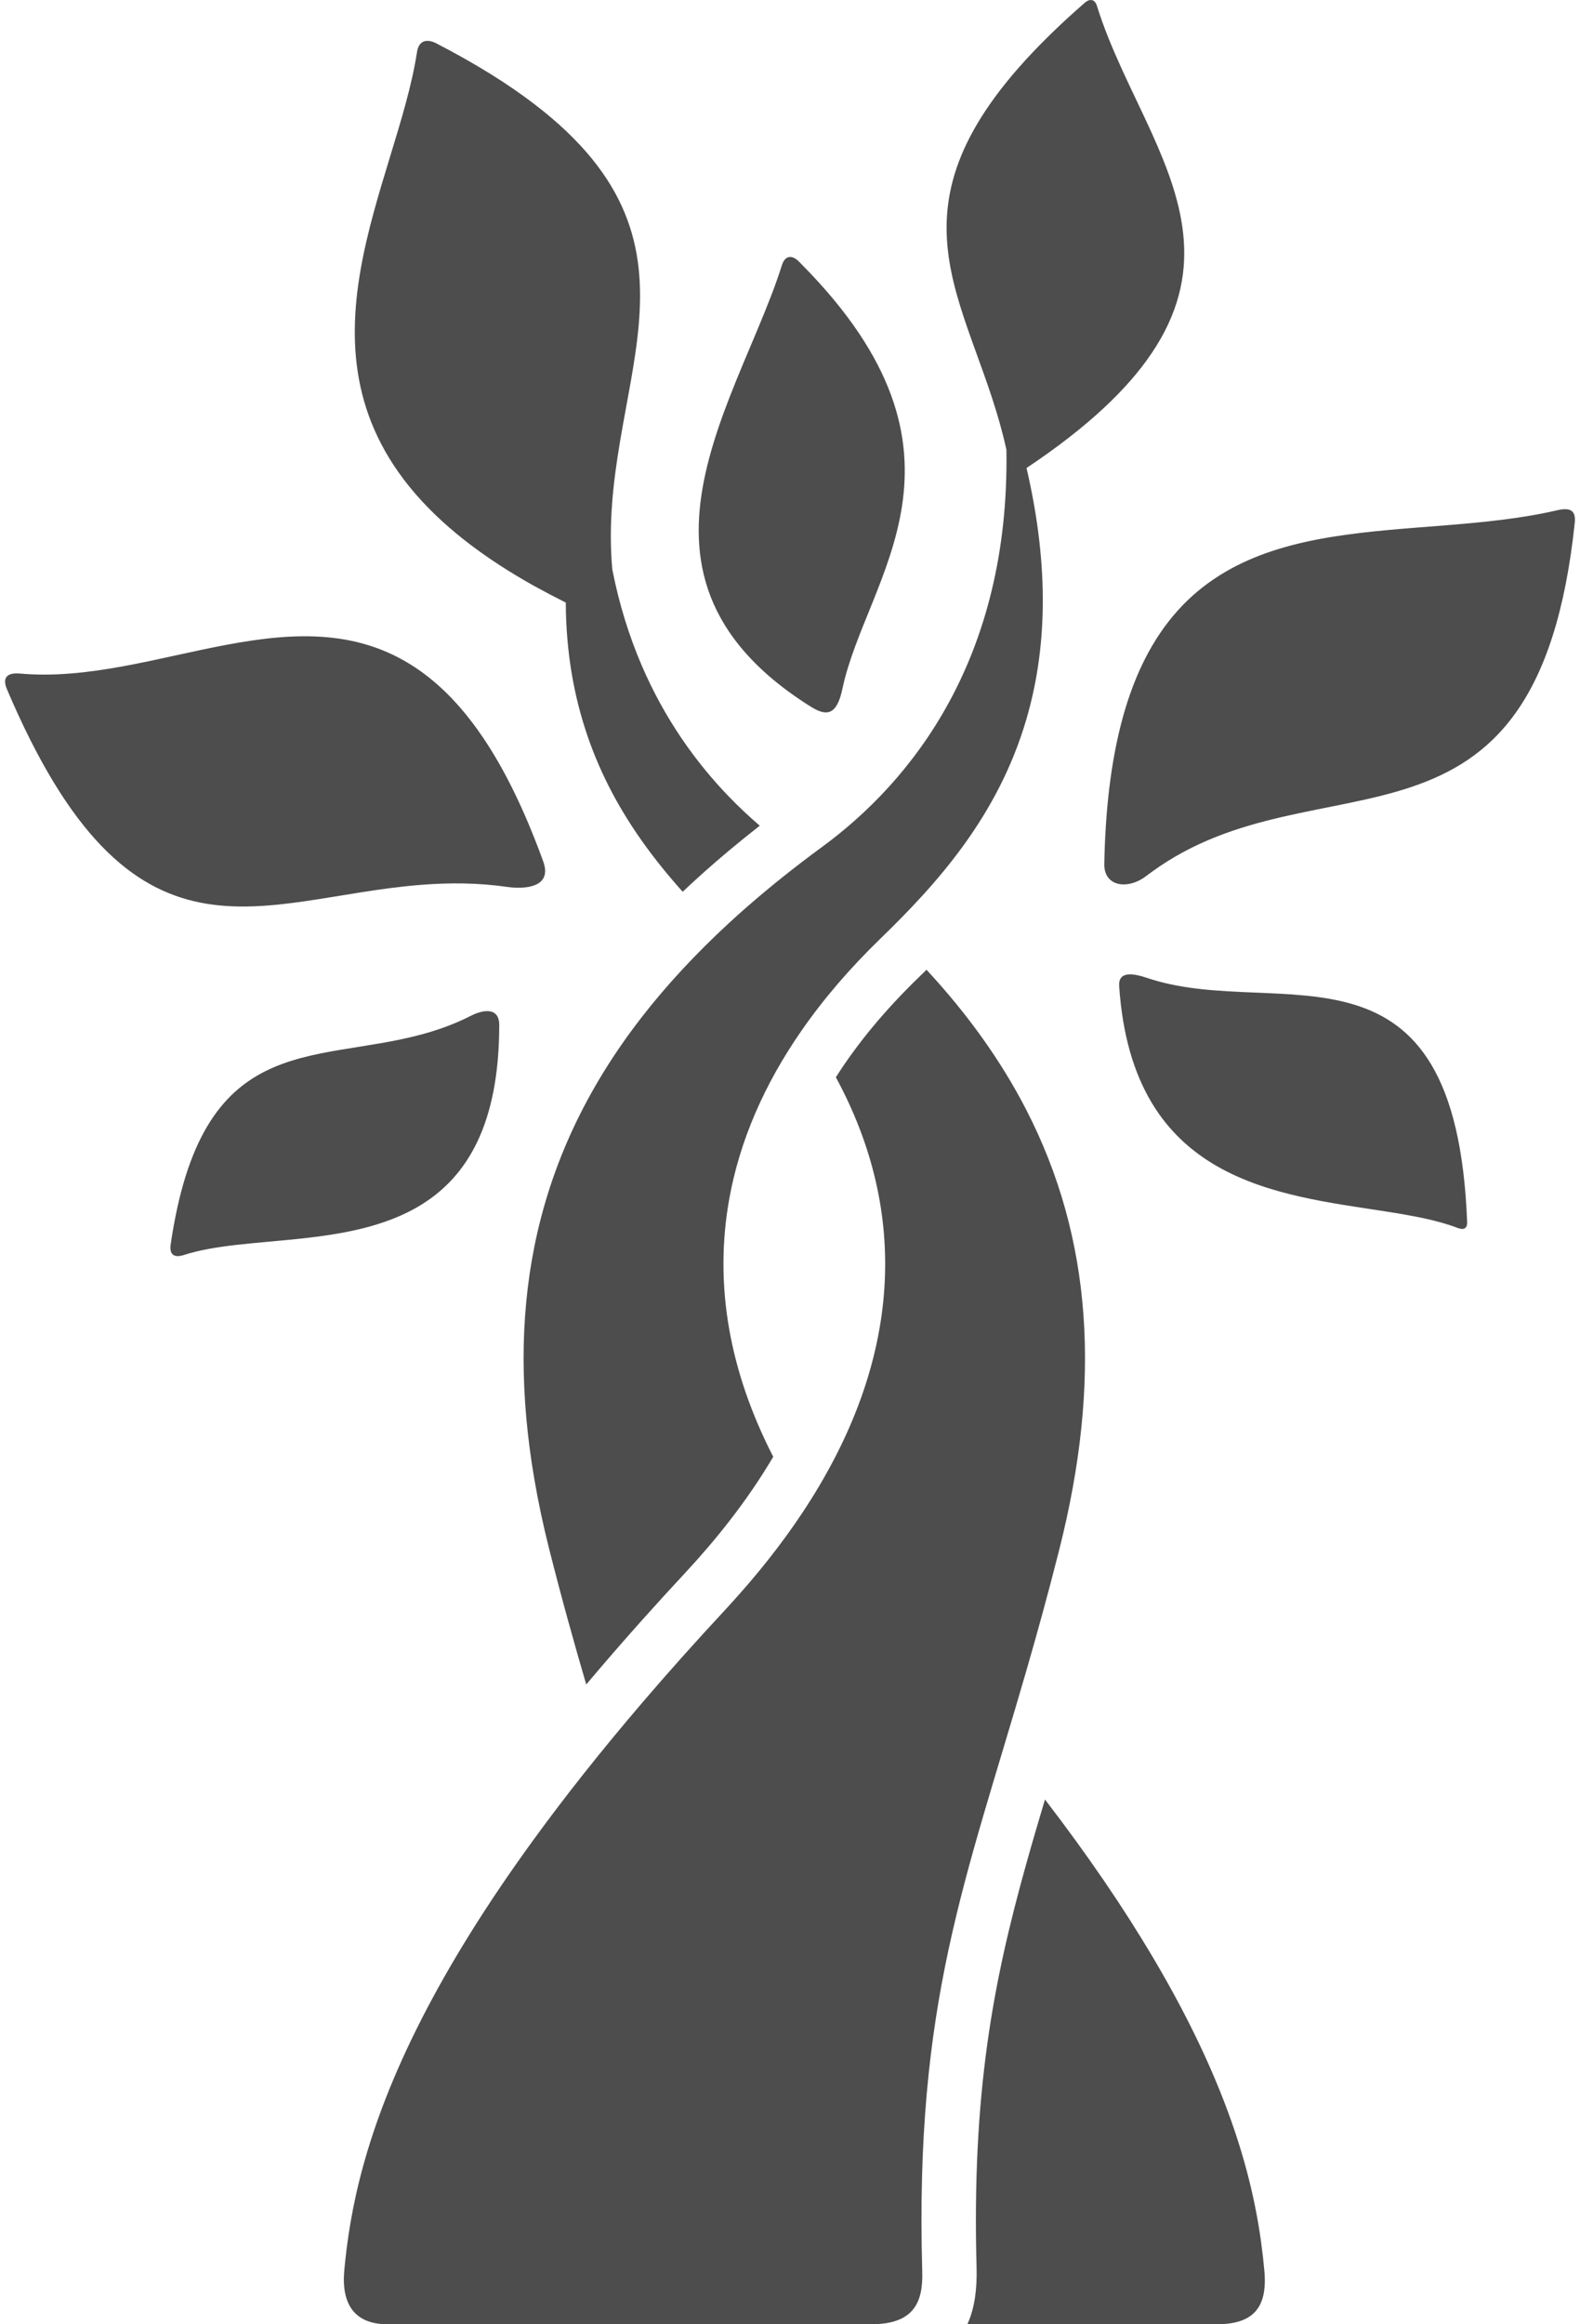 <?xml version="1.0" encoding="UTF-8"?>
<!DOCTYPE svg PUBLIC "-//W3C//DTD SVG 1.1//EN" "http://www.w3.org/Graphics/SVG/1.1/DTD/svg11.dtd">
<!-- Creator: CorelDRAW X8 -->
<svg xmlns="http://www.w3.org/2000/svg" xml:space="preserve" width="68px" height="100px" version="1.1" style="shape-rendering:geometricPrecision; text-rendering:geometricPrecision; image-rendering:optimizeQuality; fill-rule:evenodd; clip-rule:evenodd"
viewBox="0 0 825061 1221191"
 xmlns:xlink="http://www.w3.org/1999/xlink">
 <defs>
  <style type="text/css">
   <![CDATA[
    .fil0 {fill:#4D4D4D}
   ]]>
  </style>
 </defs>
 <g id="Capa_x0020_1">
  <path class="fil0" d="M218878 464880c14456,-1127 29468,-1127 45135,1122 4583,645 10109,682 14152,-844 4582,-1725 7283,-5500 4619,-12694 -1515,-4221 -3062,-8237 -4619,-12133 -17739,-44757 -37742,-71792 -59287,-87339 -63182,-45601 -139625,7394 -211207,881 -5836,-482 -9407,1526 -6801,7996 65988,155518 132169,109676 218008,103011zm40835 73800c69,-9805 -8725,-8158 -14975,-4944 -8536,4341 -17203,7435 -25860,9763 -57975,15667 -115584,-1725 -131891,110603 -550,4457 1248,7031 6785,5343 32991,-10765 87606,-3293 125106,-26558 23842,-14780 40778,-41983 40835,-94207zm18452 -230765c5238,2895 10738,5784 16521,8678 231,53152 17272,93043 39887,125064 6785,9601 14068,18520 21550,26878 7744,-7315 15898,-14582 24465,-21734 5202,-4341 10555,-8678 16055,-12977 -5400,-4619 -10780,-9643 -16055,-15106 -17539,-18121 -33882,-40898 -46015,-69144 -6507,-15185 -11814,-31895 -15432,-50378 -8604,-94611 59371,-167808 -40976,-244503 -13754,-10528 -30627,-21094 -51338,-31822 -3272,-1725 -6061,-1887 -7949,-398 -1227,965 -2071,2648 -2412,5018 -10659,69223 -69264,157646 2412,235589 14194,15426 33484,30453 59287,44835zm140532 60304c1667,1122 3377,2208 5138,3293 9533,5946 13717,2249 16312,-9926 12432,-58452 78006,-122212 -21450,-222648l-1568 -1610c-3691,-3612 -7251,-3051 -8835,1972 -6858,21734 -18257,45439 -27706,69862 -15908,41061 -26253,84046 0,122857 8510,12574 20848,24707 38109,36200zm10576 76852c-3597,2611 -7110,5264 -10576,7917 -13696,10482 -26400,21089 -38109,31859 -17523,16149 -32855,32661 -46015,49612 -29190,37606 -47778,77497 -56408,120566 -7608,38009 -7462,78503 0,122133 2055,12013 4651,24266 7812,36761 6586,26112 13135,49497 19464,71110 9154,-10890 18849,-22058 29132,-33588 7288,-8154 14880,-16470 22771,-24948 8484,-9118 16223,-18200 23244,-27239 8846,-11368 16543,-22699 23134,-33867 -11630,-22620 -19259,-44999 -23134,-67010 -4090,-23265 -3995,-46084 0,-68379 5516,-30736 18467,-60424 38109,-88665 11540,-16595 25372,-32702 41391,-48212 29887,-28964 61656,-64242 76589,-114939 10466,-35519 12674,-78546 168,-132295 32163,-21456 53021,-41381 65788,-60346 28026,-41580 16915,-78299 0,-115705 -9815,-21692 -21592,-43588 -28801,-66811 -1112,-3492 -3697,-3937 -6534,-1447 -11933,10408 -22048,20250 -30621,29573 -77376,84444 -26872,130045 -10402,205130 1761,109439 -49398,173916 -97002,208790zm107404 432969c5684,-19647 11546,-40783 17434,-64121 22175,-87863 17382,-163230 -17434,-230885 -13139,-25514 -30542,-49938 -52396,-73522l-4242 4137c-17408,16873 -31964,34349 -43410,52349 38240,70549 35707,148848 -17932,229318 -10655,15992 -23338,32058 -38109,48170l-2275 2491c-15809,16994 -30349,33306 -43740,48973 -21703,25393 -40343,49015 -56408,71068 -25955,35597 -45109,67057 -59287,94816 -30191,59139 -37815,101563 -40630,132294 -1495,17398 5259,28566 24166,28042l252708 0c22400,0 27475,-11326 26904,-28042 -3964,-140810 22677,-204569 54651,-315088zm279208 -609979c-75477,17596 -169244,-4137 -213252,71634 -14754,25389 -23920,61746 -24921,114216 -231,11934 12369,13780 22027,6345 960,-724 1930,-1442 2894,-2129 87622,-63875 202373,5909 222344,-183439 541,-5662 -1389,-8394 -9092,-6627zm-213252 246516c-707,-242 -1421,-446 -2128,-687 -7829,-2648 -15521,-3775 -14970,4299 1762,26034 7933,45880 17098,61190 36138,60299 118815,49492 160945,65846 3062,1164 4955,157 4839,-3093 -5956,-156084 -97756,-106388 -165784,-127555zm0 512752c-14697,-24707 -33069,-51909 -56098,-81880 -3450,11572 -6754,22782 -9858,33908 -17355,62029 -28660,120366 -26070,212849 173,9925 -797,20045 -4850,28964l130911 0c18415,0 27003,-7750 25178,-28042 -3319,-36236 -13354,-88785 -59213,-165799z"/>
 </g>
</svg>
